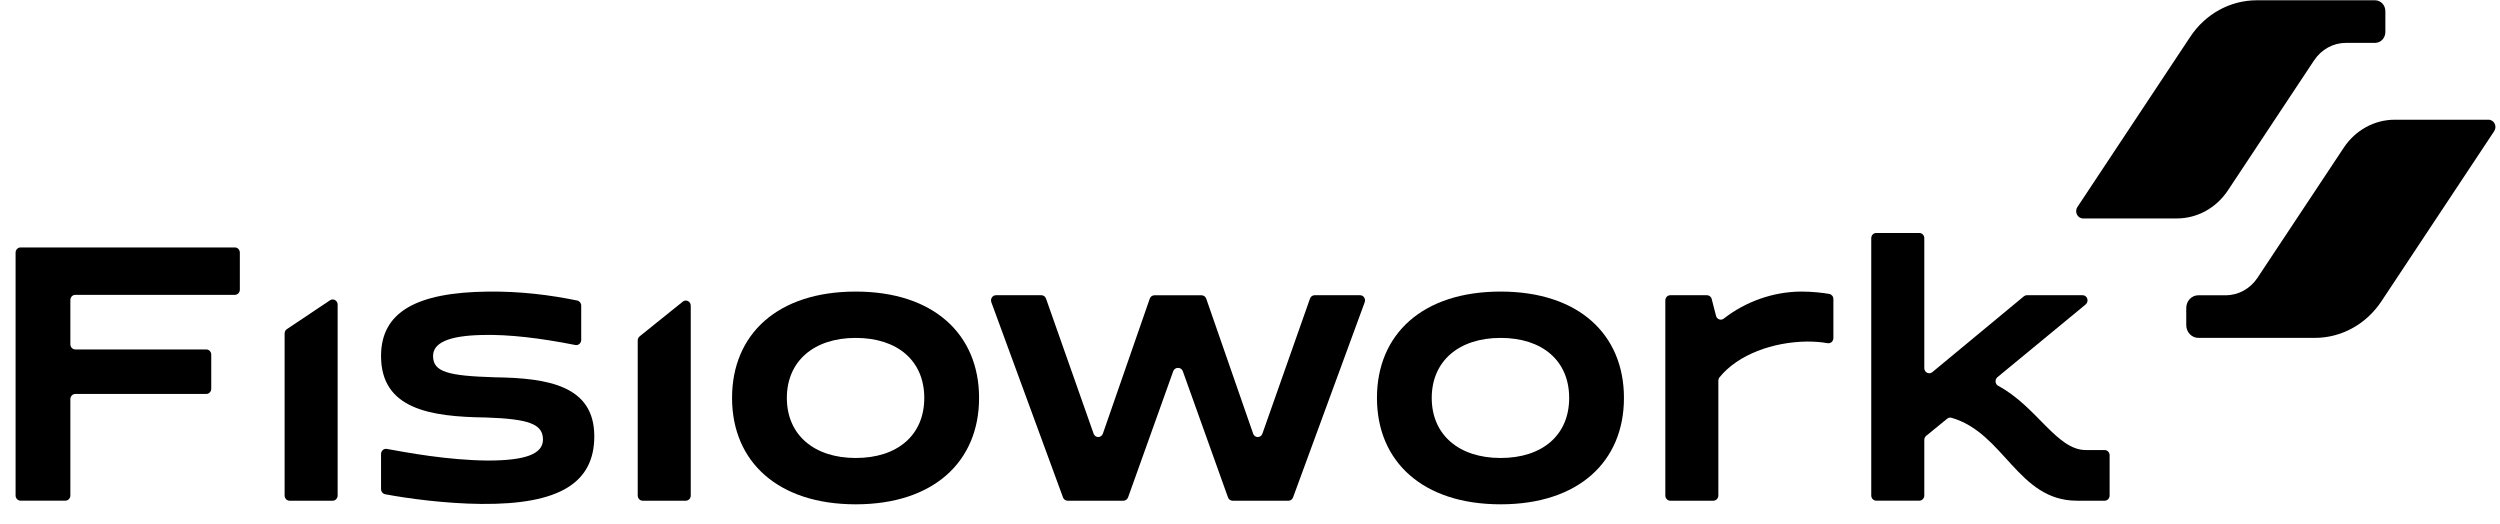 <svg xmlns="http://www.w3.org/2000/svg" width="124" height="26" viewBox="0 0 124 26" fill="none"><g clip-path="url(#clip0_745_3807)"><path d="M1.018 12.273H11.652C11.786 12.273 11.896 12.389 11.896 12.53V14.367C11.896 14.508 11.786 14.624 11.652 14.624H3.735C3.6 14.624 3.49 14.739 3.49 14.881V17.076C3.49 17.218 3.6 17.333 3.735 17.333H10.234C10.368 17.333 10.478 17.449 10.478 17.59V19.283C10.478 19.424 10.368 19.54 10.234 19.54H3.735C3.6 19.54 3.49 19.655 3.49 19.797V24.576C3.49 24.718 3.38 24.833 3.246 24.833H1.018C0.883 24.833 0.773 24.718 0.773 24.576V12.53C0.773 12.389 0.883 12.273 1.018 12.273Z" fill="black"></path><path d="M14.23 16.324L16.371 14.893C16.534 14.784 16.747 14.907 16.747 15.111V24.578C16.747 24.719 16.637 24.835 16.503 24.835H14.362C14.227 24.835 14.117 24.719 14.117 24.578V16.541C14.117 16.453 14.16 16.371 14.231 16.324H14.23Z" fill="black"></path><path d="M24.095 20.707C21.344 20.672 18.9 20.294 18.9 17.657C18.9 15.503 20.61 14.499 24.214 14.463C25.795 14.445 27.253 14.624 28.63 14.906C28.745 14.929 28.828 15.036 28.828 15.158V16.861C28.828 17.022 28.688 17.142 28.537 17.112C26.808 16.771 25.25 16.581 23.924 16.615C22.198 16.65 21.48 17.028 21.48 17.656C21.48 18.445 22.198 18.642 24.539 18.714C27.187 18.749 29.477 19.127 29.477 21.639C29.477 23.935 27.768 25.031 23.872 24.995C22.088 24.979 20.214 24.724 19.101 24.514C18.985 24.492 18.9 24.385 18.9 24.262V22.518C18.9 22.359 19.036 22.238 19.186 22.266C20.177 22.445 22.194 22.827 24.197 22.843C26.06 22.843 26.931 22.52 26.931 21.802C26.931 21.031 26.231 20.779 24.095 20.707Z" fill="black"></path><path d="M31.727 16.682L33.868 14.96C34.028 14.831 34.261 14.95 34.261 15.163V24.578C34.261 24.719 34.151 24.835 34.017 24.835H31.875C31.741 24.835 31.631 24.719 31.631 24.578V16.888C31.631 16.807 31.666 16.733 31.727 16.684V16.682Z" fill="black"></path><path d="M42.444 14.462C46.306 14.462 48.562 16.579 48.562 19.738C48.562 22.897 46.306 25.014 42.444 25.014C38.583 25.014 36.31 22.897 36.31 19.738C36.31 16.579 38.566 14.462 42.444 14.462ZM42.444 22.716C44.512 22.716 45.844 21.586 45.844 19.738C45.844 17.89 44.512 16.76 42.444 16.76C40.377 16.76 39.028 17.908 39.028 19.738C39.028 21.568 40.377 22.716 42.444 22.716Z" fill="black"></path><path d="M49.396 14.643H51.654C51.756 14.643 51.848 14.71 51.883 14.812L54.243 21.51C54.278 21.61 54.37 21.678 54.472 21.678C54.574 21.678 54.666 21.61 54.702 21.51L57.028 14.814C57.063 14.712 57.155 14.646 57.258 14.646H59.599C59.701 14.646 59.793 14.714 59.829 14.814L62.156 21.51C62.191 21.612 62.282 21.678 62.386 21.678C62.488 21.678 62.58 21.612 62.615 21.51L64.975 14.812C65.01 14.711 65.102 14.643 65.204 14.643H67.461C67.633 14.643 67.751 14.824 67.689 14.992L64.136 24.67C64.1 24.769 64.01 24.835 63.909 24.835H61.136C61.034 24.835 60.943 24.768 60.907 24.668L58.669 18.415C58.633 18.314 58.542 18.248 58.44 18.248H58.42C58.318 18.248 58.228 18.314 58.191 18.415L55.953 24.668C55.917 24.768 55.826 24.835 55.724 24.835H52.952C52.85 24.835 52.76 24.769 52.724 24.67L49.171 14.992C49.109 14.824 49.228 14.643 49.399 14.643H49.396Z" fill="black"></path><path d="M74.431 14.462C78.293 14.462 80.548 16.579 80.548 19.738C80.548 22.897 78.293 25.014 74.431 25.014C70.569 25.014 68.297 22.897 68.297 19.738C68.297 16.579 70.552 14.462 74.431 14.462ZM74.431 22.716C76.498 22.716 77.831 21.586 77.831 19.738C77.831 17.89 76.498 16.76 74.431 16.76C72.363 16.76 71.014 17.908 71.014 19.738C71.014 21.568 72.363 22.716 74.431 22.716Z" fill="black"></path><path d="M84.901 14.833L85.115 15.666C85.16 15.841 85.359 15.912 85.498 15.803C86.56 14.973 87.94 14.462 89.364 14.462C89.868 14.462 90.405 14.52 90.732 14.579C90.85 14.601 90.936 14.707 90.936 14.833V16.77C90.936 16.928 90.798 17.048 90.65 17.022C90.312 16.962 89.97 16.941 89.638 16.941C87.948 16.958 86.208 17.578 85.287 18.716C85.249 18.763 85.23 18.823 85.23 18.882V24.578C85.23 24.719 85.12 24.835 84.985 24.835H82.844C82.71 24.835 82.6 24.719 82.6 24.578V14.9C82.6 14.759 82.71 14.643 82.844 14.643H84.667C84.778 14.643 84.874 14.721 84.904 14.833H84.901Z" fill="black"></path><path d="M93.059 11.556H95.2C95.335 11.556 95.445 11.672 95.445 11.813V18.257C95.445 18.472 95.68 18.591 95.841 18.46L100.384 14.697C100.427 14.662 100.481 14.642 100.536 14.642H103.297C103.53 14.642 103.631 14.95 103.448 15.101L99.074 18.707C98.935 18.821 98.952 19.052 99.11 19.136C101.026 20.163 102.007 22.323 103.459 22.323H104.393C104.527 22.323 104.637 22.438 104.637 22.579V24.578C104.637 24.719 104.527 24.835 104.393 24.835H103.015C100.086 24.835 99.412 21.472 96.793 20.722C96.719 20.7 96.64 20.719 96.579 20.768L95.539 21.617C95.48 21.666 95.445 21.741 95.445 21.82V24.576C95.445 24.718 95.335 24.833 95.2 24.833H93.059C92.924 24.833 92.814 24.718 92.814 24.576V11.813C92.814 11.672 92.924 11.556 93.059 11.556Z" fill="black"></path><path d="M111.968 13.784L116.251 7.325C116.826 6.457 117.771 5.938 118.779 5.938H123.43C123.707 5.938 123.87 6.265 123.712 6.505L118.114 14.95C117.362 16.083 116.13 16.759 114.816 16.759H109.997H109.04C108.708 16.759 108.438 16.476 108.438 16.125V15.278C108.438 14.928 108.707 14.645 109.04 14.645H110.398C111.024 14.645 111.611 14.322 111.97 13.782L111.968 13.784Z" fill="black"></path><path d="M114.783 2.988L110.501 9.448C109.925 10.316 108.98 10.835 107.973 10.835H103.321C103.044 10.835 102.881 10.507 103.039 10.268L108.638 1.823C109.389 0.689 110.621 0.014 111.935 0.014H116.755H117.802C118.085 0.014 118.314 0.255 118.314 0.552V1.589C118.314 1.886 118.085 2.127 117.802 2.127H116.355C115.729 2.127 115.141 2.449 114.783 2.99V2.988Z" fill="black"></path></g><defs><clipPath id="clip0_745_3807"><rect width="123" height="25" fill="white" transform="translate(0.773 0.014)"></rect></clipPath></defs></svg>